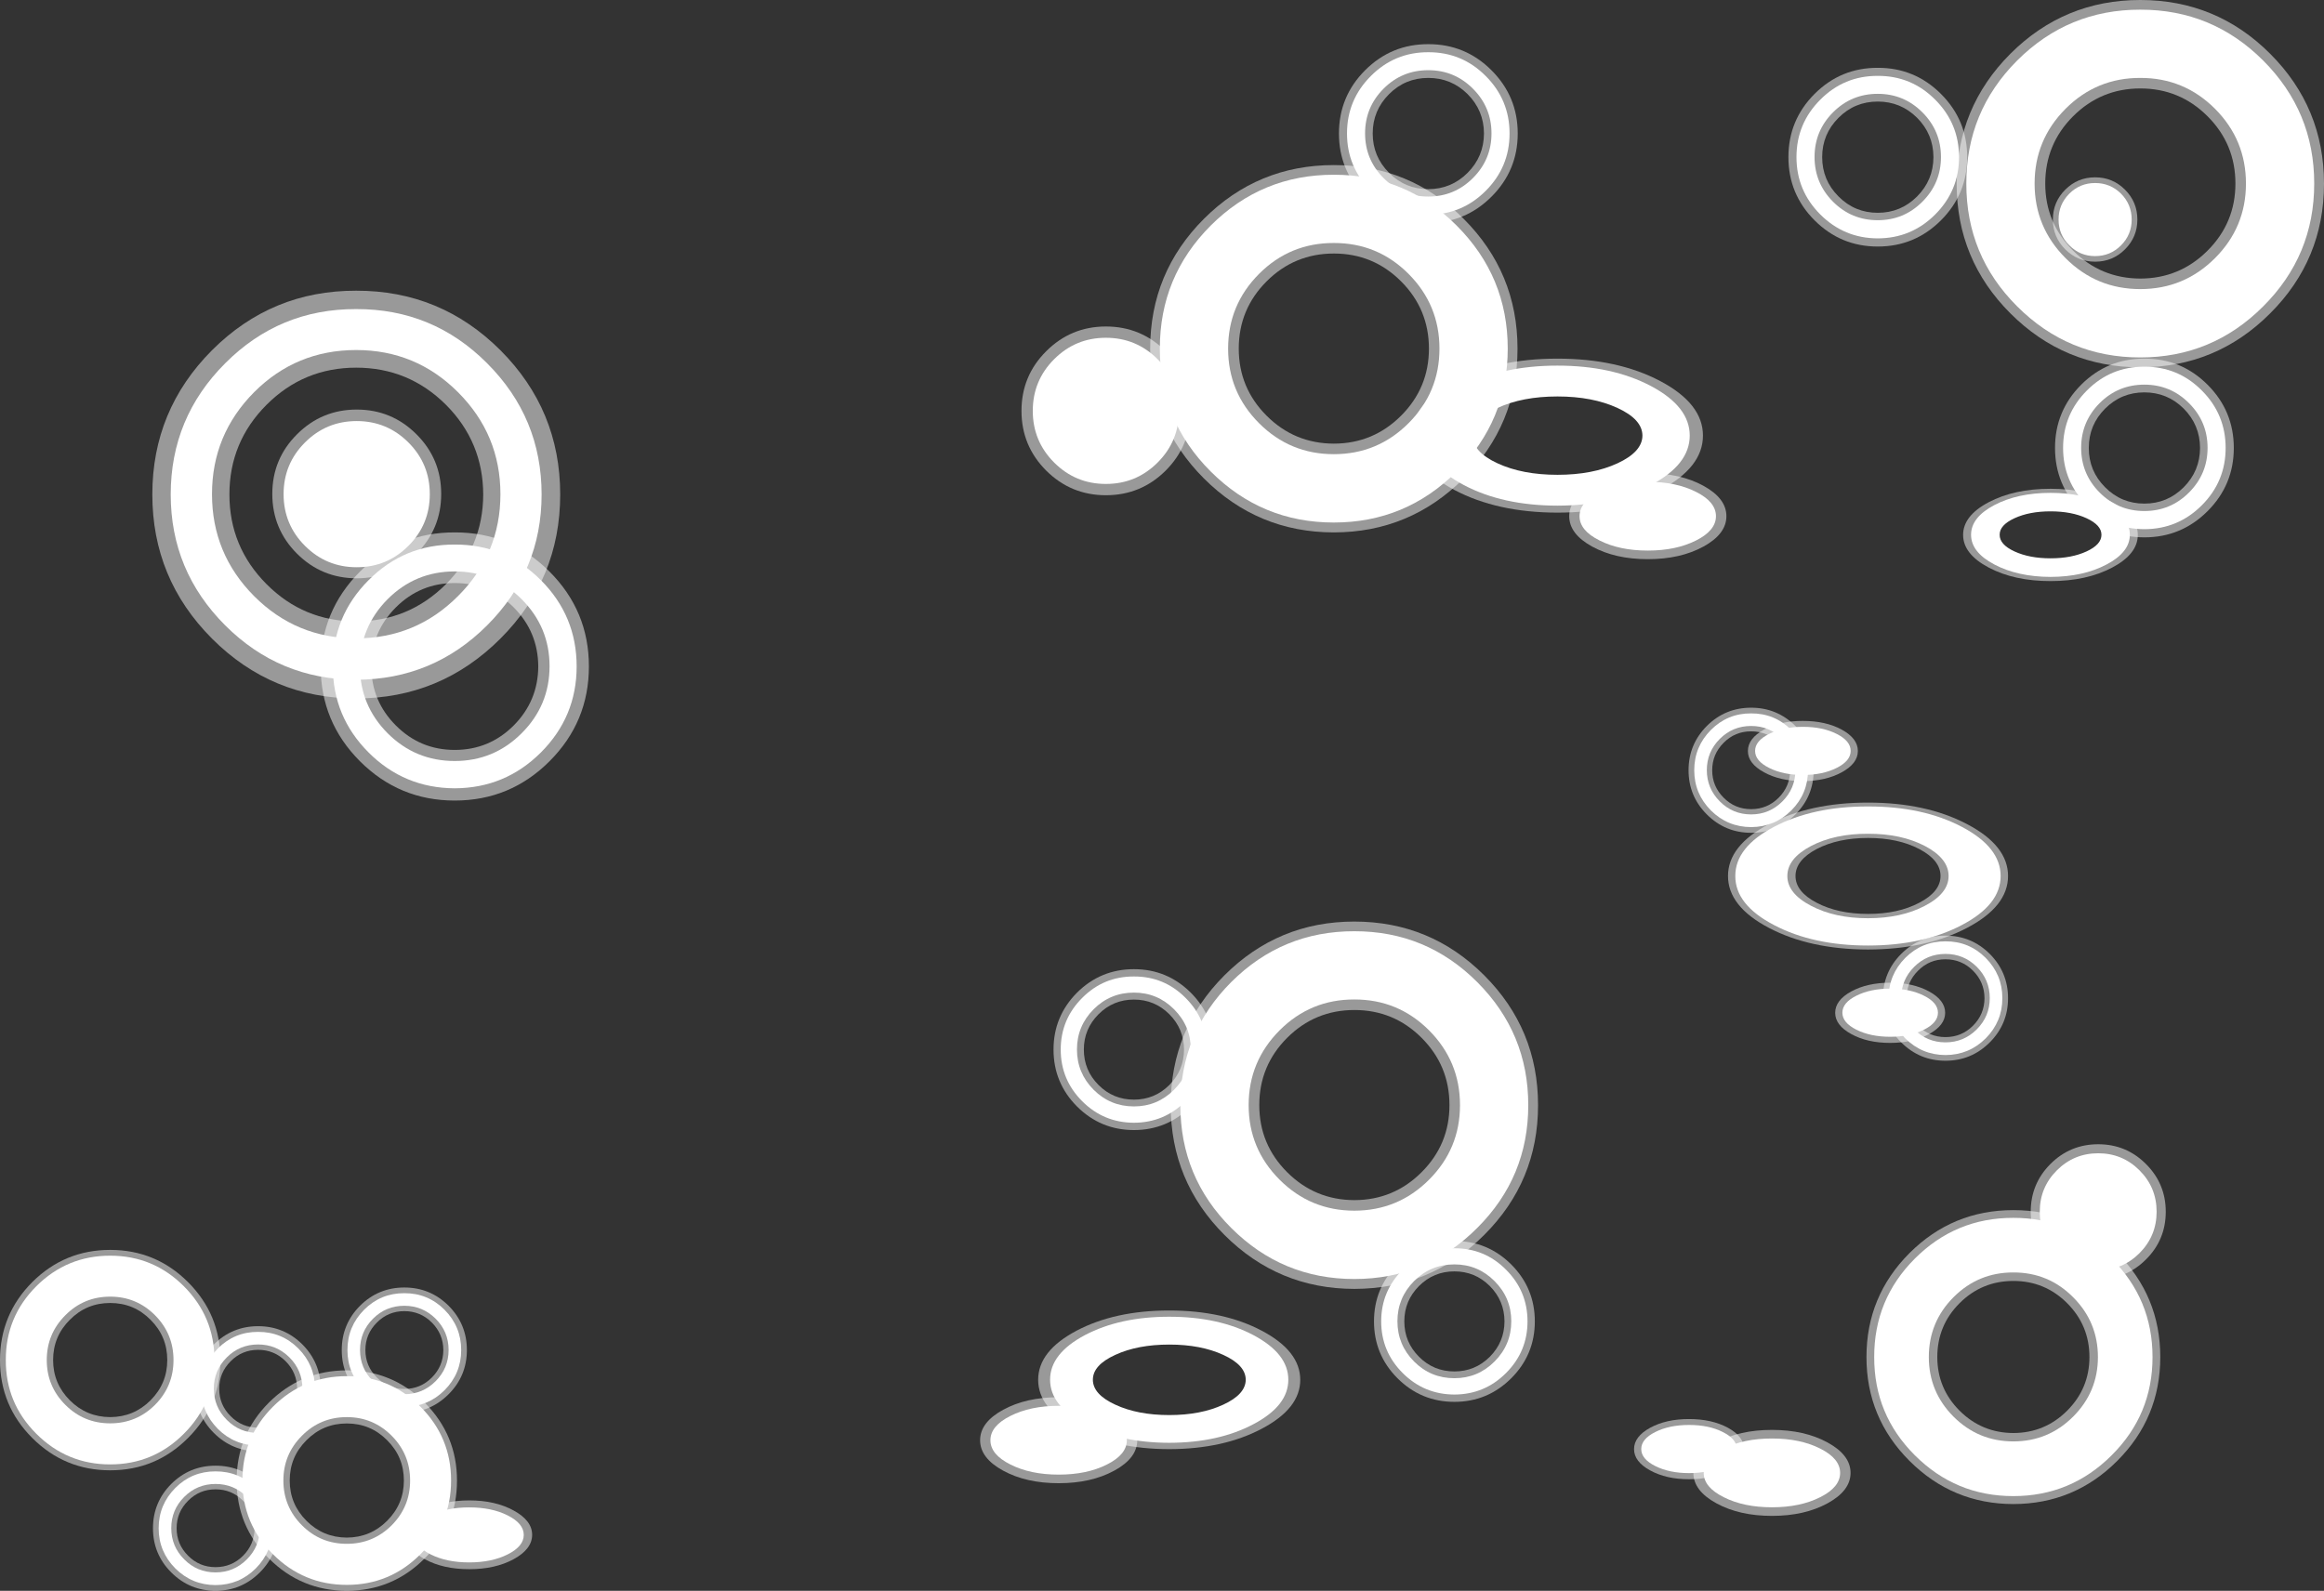 <?xml version="1.0" encoding="UTF-8" standalone="no"?>
<svg xmlns:xlink="http://www.w3.org/1999/xlink" height="740.1px" width="1080.9px" xmlns="http://www.w3.org/2000/svg">
  <rect width="100%" height="100%" fill="#333333" stroke="none"/>
  <g transform="matrix(1.0, 0.0, 0.0, 1.0, 540.45, 370.05)">
    <path d="M137.05 -265.1 Q160.8 -241.35 160.8 -207.85 160.8 -174.35 137.05 -150.7 113.35 -126.95 79.9 -126.95 46.4 -126.95 22.65 -150.7 -1.05 -174.35 -1.0 -207.85 -1.05 -241.35 22.65 -265.1 46.4 -288.8 79.9 -288.75 113.35 -288.8 137.05 -265.1 M45.15 -242.65 Q30.75 -228.2 30.75 -207.85 30.75 -187.55 45.15 -173.15 59.55 -158.75 79.9 -158.75 100.25 -158.75 114.65 -173.15 129.05 -187.55 129.05 -207.85 129.05 -228.2 114.65 -242.65 100.25 -257.05 79.9 -257.0 59.55 -257.05 45.15 -242.65" fill="#ffffff" fill-rule="evenodd" stroke="none"/>
    <path d="M140.3 -268.25 Q165.35 -243.2 165.35 -207.8 165.35 -172.45 140.3 -147.45 115.3 -122.4 79.9 -122.35 44.55 -122.4 19.5 -147.45 -5.5 -172.45 -5.5 -207.8 -5.5 -243.2 19.5 -268.25 44.55 -293.25 79.9 -293.25 115.3 -293.25 140.3 -268.25 M48.65 -239.15 Q35.7 -226.2 35.7 -207.85 35.7 -189.6 48.65 -176.65 61.6 -163.7 79.95 -163.65 98.25 -163.7 111.2 -176.65 124.15 -189.6 124.15 -207.85 124.15 -226.2 111.2 -239.15 98.25 -252.1 79.95 -252.1 61.6 -252.1 48.65 -239.15" fill="#ffffff" fill-opacity="0.502" fill-rule="evenodd" stroke="none"/>
    <path d="M245.45 -167.4 Q245.45 -153.9 227.4 -144.4 209.4 -134.85 183.9 -134.8 158.4 -134.85 140.35 -144.4 122.35 -153.9 122.35 -167.4 122.35 -180.9 140.35 -190.45 158.4 -199.95 183.9 -199.95 209.4 -199.95 227.4 -190.45 245.45 -180.9 245.45 -167.4 M183.95 -149.15 Q200.25 -149.15 211.85 -154.5 223.4 -159.85 223.45 -167.4 223.4 -174.95 211.85 -180.25 200.25 -185.6 183.95 -185.6 167.6 -185.6 156.05 -180.25 144.45 -174.95 144.5 -167.4 144.45 -159.85 156.05 -154.5 167.6 -149.15 183.95 -149.15" fill="#ffffff" fill-rule="evenodd" stroke="none"/>
    <path d="M251.6 -167.4 Q251.6 -152.55 231.75 -142.1 211.95 -131.6 183.9 -131.55 155.85 -131.6 136.0 -142.1 116.2 -152.55 116.2 -167.4 116.2 -182.25 136.0 -192.75 155.85 -203.2 183.9 -203.2 211.95 -203.2 231.75 -192.75 251.6 -182.25 251.6 -167.4 M183.95 -147.35 Q201.9 -147.35 214.65 -153.2 227.35 -159.1 227.4 -167.4 227.35 -175.7 214.65 -181.55 201.9 -187.4 183.95 -187.4 166.0 -187.4 153.25 -181.55 140.5 -175.7 140.55 -167.4 140.5 -159.1 153.25 -153.2 166.0 -147.35 183.95 -147.35" fill="#ffffff" fill-opacity="0.502" fill-rule="evenodd" stroke="none"/>
    <path d="M150.55 -334.7 Q161.65 -323.6 161.65 -307.95 161.65 -292.35 150.55 -281.25 139.5 -270.2 123.85 -270.15 108.2 -270.2 97.15 -281.25 86.05 -292.35 86.05 -307.95 86.05 -323.6 97.15 -334.7 108.2 -345.8 123.85 -345.75 139.5 -345.8 150.55 -334.7 M144.6 -328.8 Q136.0 -337.4 123.85 -337.4 111.65 -337.4 103.05 -328.8 94.45 -320.15 94.45 -308.0 94.45 -295.85 103.05 -287.2 111.65 -278.6 123.85 -278.6 136.0 -278.6 144.6 -287.2 153.25 -295.85 153.25 -308.0 153.25 -320.15 144.6 -328.8" fill="#ffffff" fill-rule="evenodd" stroke="none"/>
    <path d="M142.15 -326.25 Q134.55 -333.8 123.85 -333.8 113.15 -333.8 105.6 -326.25 98.0 -318.65 98.0 -307.95 98.0 -297.25 105.6 -289.65 113.15 -282.05 123.85 -282.05 134.55 -282.05 142.15 -289.65 149.7 -297.25 149.75 -307.95 149.7 -318.65 142.15 -326.25 M94.45 -337.35 Q106.65 -349.55 123.85 -349.5 141.05 -349.55 153.25 -337.35 165.45 -325.15 165.45 -307.95 165.45 -290.75 153.25 -278.55 141.05 -266.35 123.85 -266.35 106.65 -266.35 94.45 -278.55 82.3 -290.75 82.3 -307.95 82.3 -325.15 94.45 -337.35" fill="#ffffff" fill-opacity="0.502" fill-rule="evenodd" stroke="none"/>
    <path d="M7.9 -178.9 Q7.9 -164.8 -2.05 -154.85 -12.0 -144.9 -26.1 -144.9 -40.2 -144.9 -50.15 -154.85 -60.1 -164.8 -60.1 -178.9 -60.1 -193.0 -50.15 -202.95 -40.2 -212.9 -26.1 -212.9 -12.0 -212.9 -2.05 -202.95 7.9 -193.0 7.9 -178.9" fill="#ffffff" fill-rule="evenodd" stroke="none"/>
    <path d="M13.2 -178.9 Q13.2 -162.6 1.7 -151.1 -9.8 -139.65 -26.1 -139.65 -42.35 -139.65 -53.85 -151.1 -65.35 -162.6 -65.35 -178.9 -65.35 -195.2 -53.85 -206.65 -42.35 -218.15 -26.1 -218.15 -9.8 -218.15 1.7 -206.65 13.2 -195.2 13.2 -178.9" fill="#ffffff" fill-opacity="0.502" fill-rule="evenodd" stroke="none"/>
    <path d="M512.15 -341.9 Q535.9 -318.15 535.9 -284.65 535.9 -251.15 512.15 -227.5 488.45 -203.75 455.0 -203.75 421.5 -203.75 397.75 -227.5 374.05 -251.15 374.1 -284.65 374.05 -318.15 397.75 -341.9 421.5 -365.6 455.0 -365.55 488.45 -365.6 512.15 -341.9 M420.25 -319.45 Q405.85 -305.0 405.85 -284.65 405.85 -264.35 420.25 -249.95 434.65 -235.55 455.0 -235.55 475.35 -235.55 489.75 -249.95 504.15 -264.35 504.15 -284.65 504.15 -305.0 489.75 -319.45 475.35 -333.85 455.0 -333.8 434.65 -333.85 420.25 -319.45" fill="#ffffff" fill-rule="evenodd" stroke="none"/>
    <path d="M515.4 -345.05 Q540.45 -320.0 540.45 -284.6 540.45 -249.25 515.4 -224.25 490.4 -199.2 455.0 -199.15 419.65 -199.2 394.6 -224.25 369.6 -249.25 369.6 -284.6 369.6 -320.0 394.6 -345.05 419.65 -370.05 455.0 -370.05 490.4 -370.05 515.4 -345.05 M423.75 -315.95 Q410.8 -303.0 410.8 -284.65 410.8 -266.4 423.75 -253.45 436.7 -240.5 455.05 -240.45 473.35 -240.5 486.3 -253.45 499.25 -266.4 499.25 -284.65 499.25 -303.0 486.3 -315.95 473.35 -328.9 455.05 -328.9 436.7 -328.9 423.75 -315.95" fill="#ffffff" fill-opacity="0.502" fill-rule="evenodd" stroke="none"/>
    <path d="M451.0 -267.9 Q451.0 -260.85 446.05 -255.9 441.05 -250.9 434.0 -250.9 426.95 -250.9 422.0 -255.9 417.0 -260.85 417.0 -267.9 417.0 -274.95 422.0 -279.95 426.95 -284.9 434.0 -284.9 441.05 -284.9 446.05 -279.95 451.0 -274.95 451.0 -267.9" fill="#ffffff" fill-rule="evenodd" stroke="none"/>
    <path d="M453.65 -267.9 Q453.65 -259.8 447.9 -254.05 442.15 -248.3 434.0 -248.3 425.85 -248.3 420.1 -254.05 414.35 -259.8 414.35 -267.9 414.35 -276.05 420.1 -281.8 425.85 -287.55 434.0 -287.55 442.15 -287.55 447.9 -281.8 453.65 -276.05 453.65 -267.9" fill="#ffffff" fill-opacity="0.502" fill-rule="evenodd" stroke="none"/>
    <path d="M353.65 -317.8 Q345.05 -326.4 332.9 -326.4 320.7 -326.4 312.1 -317.8 303.5 -309.15 303.5 -297.0 303.5 -284.85 312.1 -276.2 320.7 -267.6 332.9 -267.6 345.05 -267.6 353.65 -276.2 362.3 -284.85 362.3 -297.0 362.3 -309.15 353.65 -317.8 M359.6 -323.7 Q370.7 -312.6 370.7 -296.95 370.7 -281.35 359.6 -270.25 348.55 -259.2 332.9 -259.15 317.25 -259.2 306.2 -270.25 295.1 -281.35 295.1 -296.95 295.1 -312.6 306.2 -323.7 317.25 -334.8 332.9 -334.75 348.55 -334.8 359.6 -323.7" fill="#ffffff" fill-rule="evenodd" stroke="none"/>
    <path d="M351.2 -315.25 Q343.6 -322.8 332.9 -322.8 322.2 -322.8 314.65 -315.25 307.05 -307.65 307.05 -296.95 307.05 -286.25 314.65 -278.65 322.2 -271.05 332.9 -271.05 343.6 -271.05 351.2 -278.65 358.75 -286.25 358.8 -296.95 358.75 -307.65 351.2 -315.25 M303.5 -326.35 Q315.7 -338.55 332.9 -338.5 350.1 -338.55 362.3 -326.35 374.5 -314.15 374.5 -296.95 374.5 -279.75 362.3 -267.55 350.1 -255.35 332.9 -255.35 315.7 -255.35 303.5 -267.55 291.35 -279.75 291.35 -296.95 291.35 -314.15 303.5 -326.35" fill="#ffffff" fill-opacity="0.502" fill-rule="evenodd" stroke="none"/>
    <path d="M483.6 -188.4 Q494.7 -177.3 494.7 -161.65 494.7 -146.05 483.6 -134.95 472.55 -123.9 456.9 -123.85 441.25 -123.9 430.2 -134.95 419.1 -146.05 419.1 -161.65 419.1 -177.3 430.2 -188.4 441.25 -199.5 456.9 -199.45 472.55 -199.5 483.6 -188.4 M477.65 -182.5 Q469.05 -191.1 456.9 -191.1 444.7 -191.1 436.1 -182.5 427.5 -173.85 427.5 -161.7 427.5 -149.55 436.1 -140.9 444.7 -132.3 456.9 -132.3 469.05 -132.3 477.65 -140.9 486.3 -149.55 486.3 -161.7 486.3 -173.85 477.65 -182.5" fill="#ffffff" fill-rule="evenodd" stroke="none"/>
    <path d="M475.2 -179.95 Q467.6 -187.5 456.9 -187.5 446.2 -187.5 438.65 -179.95 431.05 -172.35 431.05 -161.65 431.05 -150.95 438.65 -143.35 446.2 -135.75 456.9 -135.75 467.6 -135.75 475.2 -143.35 482.75 -150.95 482.8 -161.65 482.75 -172.35 475.2 -179.95 M427.5 -191.05 Q439.7 -203.25 456.9 -203.2 474.1 -203.25 486.3 -191.05 498.5 -178.85 498.5 -161.65 498.5 -144.45 486.3 -132.25 474.1 -120.05 456.9 -120.05 439.7 -120.05 427.5 -132.25 415.35 -144.45 415.35 -161.65 415.35 -178.85 427.5 -191.05" fill="#ffffff" fill-opacity="0.502" fill-rule="evenodd" stroke="none"/>
    <path d="M371.95 14.6 Q390.05 24.1 390.05 37.5 390.05 50.9 371.95 60.35 353.85 69.85 328.35 69.85 302.8 69.85 284.7 60.35 266.6 50.9 266.65 37.5 266.6 24.1 284.7 14.6 302.8 5.1 328.35 5.15 353.85 5.1 371.95 14.6 M301.85 23.55 Q290.85 29.35 290.85 37.5 290.85 45.6 301.85 51.35 312.85 57.15 328.35 57.15 343.85 57.15 354.85 51.35 365.85 45.6 365.85 37.5 365.85 29.35 354.85 23.55 343.85 17.8 328.35 17.85 312.85 17.8 301.85 23.55" fill="#ffffff" fill-rule="evenodd" stroke="none"/>
    <path d="M374.4 13.35 Q393.5 23.35 393.5 37.5 393.5 51.65 374.4 61.65 355.35 71.65 328.35 71.7 301.4 71.65 282.3 61.65 263.25 51.65 263.25 37.5 263.25 23.35 282.3 13.35 301.4 3.35 328.35 3.35 355.35 3.35 374.4 13.35 M304.5 24.95 Q294.65 30.15 294.65 37.5 294.65 44.8 304.5 49.95 314.4 55.15 328.4 55.15 342.35 55.15 352.2 49.95 362.1 44.8 362.1 37.5 362.1 30.15 352.2 24.95 342.35 19.8 328.4 19.8 314.4 19.8 304.5 24.95" fill="#ffffff" fill-opacity="0.502" fill-rule="evenodd" stroke="none"/>
    <path d="M288.55 -26.3 Q282.5 -32.3 274.0 -32.3 265.45 -32.3 259.45 -26.3 253.4 -20.25 253.4 -11.75 253.4 -3.25 259.45 2.8 265.45 8.85 274.0 8.85 282.5 8.85 288.55 2.8 294.6 -3.25 294.6 -11.75 294.6 -20.25 288.55 -26.3 M292.7 -30.45 Q300.45 -22.65 300.45 -11.7 300.45 -0.8 292.7 7.0 284.95 14.7 274.0 14.75 263.05 14.7 255.3 7.0 247.55 -0.8 247.55 -11.7 247.55 -22.65 255.3 -30.45 263.05 -38.2 274.0 -38.15 284.95 -38.2 292.7 -30.45" fill="#ffffff" fill-rule="evenodd" stroke="none"/>
    <path d="M286.8 -24.5 Q281.5 -29.8 274.0 -29.8 266.5 -29.8 261.25 -24.5 255.9 -19.2 255.9 -11.7 255.9 -4.2 261.25 1.1 266.5 6.4 274.0 6.4 281.5 6.4 286.8 1.1 292.1 -4.2 292.15 -11.7 292.1 -19.2 286.8 -24.5 M253.4 -32.3 Q261.95 -40.8 274.0 -40.8 286.05 -40.8 294.6 -32.3 303.1 -23.75 303.1 -11.7 303.1 0.35 294.6 8.85 286.05 17.4 274.0 17.4 261.95 17.4 253.4 8.85 244.9 0.35 244.9 -11.7 244.9 -23.75 253.4 -32.3" fill="#ffffff" fill-opacity="0.502" fill-rule="evenodd" stroke="none"/>
    <path d="M383.1 75.6 Q390.85 83.4 390.85 94.35 390.85 105.25 383.1 113.05 375.35 120.75 364.4 120.8 353.45 120.75 345.7 113.05 337.95 105.25 337.95 94.35 337.95 83.4 345.7 75.6 353.45 67.85 364.4 67.9 375.35 67.85 383.1 75.6 M378.95 79.75 Q372.9 73.75 364.4 73.75 355.85 73.75 349.85 79.75 343.8 85.8 343.8 94.3 343.8 102.8 349.85 108.85 355.85 114.9 364.4 114.9 372.9 114.9 378.95 108.85 385.0 102.8 385.0 94.3 385.0 85.8 378.95 79.75" fill="#ffffff" fill-rule="evenodd" stroke="none"/>
    <path d="M377.2 81.55 Q371.9 76.25 364.4 76.25 356.9 76.25 351.65 81.55 346.3 86.85 346.3 94.35 346.3 101.85 351.65 107.15 356.9 112.45 364.4 112.45 371.9 112.45 377.2 107.15 382.5 101.85 382.55 94.35 382.5 86.85 377.2 81.55 M343.8 73.75 Q352.35 65.25 364.4 65.25 376.45 65.25 385.0 73.75 393.5 82.3 393.5 94.35 393.5 106.4 385.0 114.9 376.45 123.45 364.4 123.45 352.35 123.45 343.8 114.9 335.3 106.4 335.3 94.35 335.3 82.3 343.8 73.75" fill="#ffffff" fill-opacity="0.502" fill-rule="evenodd" stroke="none"/>
    <path d="M194.2 -129.9 Q194.2 -136.55 203.5 -141.2 212.8 -145.9 225.95 -145.9 239.1 -145.9 248.4 -141.2 257.65 -136.55 257.65 -129.9 257.65 -123.25 248.4 -118.6 239.1 -113.9 225.95 -113.9 212.8 -113.9 203.5 -118.6 194.2 -123.25 194.2 -129.9" fill="#ffffff" fill-rule="evenodd" stroke="none"/>
    <path d="M251.8 -115.75 Q241.1 -109.9 225.95 -109.9 210.8 -109.9 200.1 -115.75 189.4 -121.6 189.4 -129.9 189.4 -138.2 200.1 -144.05 210.8 -149.9 225.95 -149.9 241.1 -149.9 251.8 -144.05 262.5 -138.2 262.5 -129.9 262.5 -121.6 251.8 -115.75" fill="#ffffff" fill-opacity="0.502" fill-rule="evenodd" stroke="none"/>
    <path d="M316.45 101.1 Q316.45 96.45 322.95 93.2 329.5 89.9 338.7 89.9 347.9 89.9 354.4 93.2 360.9 96.45 360.9 101.1 360.9 105.75 354.4 109.0 347.9 112.3 338.7 112.3 329.5 112.3 322.95 109.0 316.45 105.75 316.45 101.1" fill="#ffffff" fill-rule="evenodd" stroke="none"/>
    <path d="M356.75 111.05 Q349.3 115.15 338.65 115.15 328.05 115.15 320.6 111.05 313.1 106.95 313.1 101.15 313.1 95.3 320.6 91.2 328.05 87.15 338.65 87.15 349.3 87.15 356.75 91.2 364.25 95.3 364.25 101.15 364.25 106.95 356.75 111.05" fill="#ffffff" fill-opacity="0.502" fill-rule="evenodd" stroke="none"/>
    <path d="M275.85 -20.7 Q275.85 -25.35 282.35 -28.6 288.9 -31.9 298.1 -31.9 307.3 -31.9 313.8 -28.6 320.3 -25.35 320.3 -20.7 320.3 -16.05 313.8 -12.8 307.3 -9.5 298.1 -9.5 288.9 -9.5 282.35 -12.8 275.85 -16.05 275.85 -20.7" fill="#ffffff" fill-rule="evenodd" stroke="none"/>
    <path d="M316.15 -10.75 Q308.7 -6.65 298.05 -6.65 287.45 -6.65 280.0 -10.75 272.5 -14.85 272.5 -20.65 272.5 -26.5 280.0 -30.6 287.45 -34.65 298.05 -34.65 308.7 -34.65 316.15 -30.6 323.65 -26.5 323.65 -20.65 323.65 -14.85 316.15 -10.75" fill="#ffffff" fill-opacity="0.502" fill-rule="evenodd" stroke="none"/>
    <path d="M462.6 193.7 Q462.6 204.95 454.65 212.95 446.7 220.9 435.45 220.9 424.15 220.9 416.2 212.95 408.25 204.95 408.25 193.7 408.25 182.4 416.2 174.45 424.15 166.5 435.45 166.5 446.7 166.5 454.65 174.45 462.6 182.4 462.6 193.7" fill="#ffffff" fill-rule="evenodd" stroke="none"/>
    <path d="M466.85 193.7 Q466.85 206.75 457.65 215.9 448.45 225.1 435.45 225.1 422.4 225.1 413.2 215.9 404.05 206.75 404.05 193.7 404.05 180.7 413.2 171.5 422.4 162.3 435.45 162.3 448.45 162.3 457.65 171.5 466.85 180.7 466.85 193.7" fill="#ffffff" fill-opacity="0.502" fill-rule="evenodd" stroke="none"/>
    <path d="M441.7 215.5 Q460.7 234.5 460.7 261.3 460.7 288.1 441.7 307.0 422.7 326.0 395.95 326.0 369.15 326.0 350.15 307.0 331.2 288.1 331.25 261.3 331.2 234.5 350.15 215.5 369.15 196.5 395.95 196.55 422.7 196.5 441.7 215.5 M368.15 233.45 Q356.65 245.0 356.65 261.3 356.65 277.5 368.15 289.05 379.7 300.55 395.95 300.55 412.25 300.55 423.75 289.05 435.3 277.5 435.3 261.3 435.3 245.0 423.75 233.45 412.25 221.9 395.95 221.95 379.7 221.9 368.15 233.45" fill="#ffffff" fill-rule="evenodd" stroke="none"/>
    <path d="M444.3 212.95 Q464.3 233.0 464.3 261.3 464.3 289.6 444.3 309.6 424.3 329.65 395.95 329.7 367.7 329.65 347.65 309.6 327.65 289.6 327.65 261.3 327.65 233.0 347.65 212.95 367.7 192.95 395.95 192.95 424.3 192.95 444.3 212.95 M370.95 236.25 Q360.6 246.6 360.6 261.3 360.6 275.9 370.95 286.25 381.3 296.6 396.0 296.65 410.65 296.6 421.0 286.25 431.35 275.9 431.35 261.3 431.35 246.6 421.0 236.25 410.65 225.9 396.0 225.9 381.3 225.9 370.95 236.25" fill="#ffffff" fill-opacity="0.502" fill-rule="evenodd" stroke="none"/>
    <path d="M251.95 315.2 Q251.95 308.55 261.25 303.9 270.55 299.2 283.7 299.2 296.85 299.2 306.15 303.9 315.4 308.55 315.4 315.2 315.4 321.85 306.15 326.5 296.85 331.2 283.7 331.2 270.55 331.2 261.25 326.5 251.95 321.85 251.95 315.2" fill="#ffffff" fill-rule="evenodd" stroke="none"/>
    <path d="M309.55 329.35 Q298.85 335.2 283.7 335.2 268.55 335.2 257.85 329.35 247.15 323.5 247.15 315.2 247.15 306.9 257.85 301.05 268.55 295.2 283.7 295.2 298.85 295.2 309.55 301.05 320.25 306.9 320.25 315.2 320.25 323.5 309.55 329.35" fill="#ffffff" fill-opacity="0.502" fill-rule="evenodd" stroke="none"/>
    <path d="M222.9 304.1 Q222.9 299.45 229.4 296.2 235.95 292.9 245.15 292.9 254.35 292.9 260.85 296.2 267.35 299.45 267.35 304.1 267.35 308.75 260.85 312.0 254.35 315.3 245.15 315.3 235.95 315.3 229.4 312.0 222.9 308.75 222.9 304.1" fill="#ffffff" fill-rule="evenodd" stroke="none"/>
    <path d="M263.2 314.05 Q255.75 318.15 245.1 318.15 234.5 318.15 227.05 314.05 219.55 309.95 219.55 304.15 219.55 298.3 227.05 294.2 234.5 290.15 245.1 290.15 255.75 290.15 263.2 294.2 270.7 298.3 270.7 304.15 270.7 309.95 263.2 314.05" fill="#ffffff" fill-opacity="0.502" fill-rule="evenodd" stroke="none"/>
    <path d="M450.15 -121.25 Q450.15 -113.15 439.35 -107.45 428.55 -101.7 413.25 -101.65 397.95 -101.7 387.1 -107.45 376.3 -113.15 376.3 -121.25 376.3 -129.35 387.1 -135.05 397.95 -140.75 413.25 -140.75 428.55 -140.75 439.35 -135.05 450.15 -129.35 450.15 -121.25 M413.25 -110.3 Q423.05 -110.3 430.0 -113.5 436.95 -116.7 436.95 -121.25 436.95 -125.75 430.0 -128.95 423.05 -132.15 413.25 -132.15 403.45 -132.15 396.5 -128.95 389.55 -125.75 389.6 -121.25 389.55 -116.7 396.5 -113.5 403.45 -110.3 413.25 -110.3" fill="#ffffff" fill-rule="evenodd" stroke="none"/>
    <path d="M453.85 -121.2 Q453.85 -112.3 441.95 -106.0 430.05 -99.7 413.25 -99.7 396.4 -99.7 384.5 -106.0 372.6 -112.3 372.6 -121.2 372.6 -130.1 384.5 -136.4 396.4 -142.65 413.25 -142.65 430.05 -142.65 441.95 -136.4 453.85 -130.1 453.85 -121.2 M413.25 -109.15 Q424.05 -109.15 431.7 -112.7 439.3 -116.2 439.35 -121.2 439.3 -126.2 431.7 -129.65 424.05 -133.2 413.25 -133.2 402.5 -133.2 394.85 -129.65 387.2 -126.2 387.25 -121.2 387.2 -116.2 394.85 -112.7 402.5 -109.15 413.25 -109.15" fill="#ffffff" fill-opacity="0.502" fill-rule="evenodd" stroke="none"/>
    <path d="M-344.9 284.4 Q-330.65 298.65 -330.65 318.75 -330.65 338.85 -344.9 353.05 -359.1 367.3 -379.15 367.3 -399.25 367.3 -413.5 353.05 -427.75 338.85 -427.7 318.75 -427.75 298.65 -413.5 284.4 -399.25 270.2 -379.15 270.2 -359.1 270.2 -344.9 284.4 M-400.0 297.9 Q-408.65 306.55 -408.65 318.75 -408.65 330.95 -400.0 339.6 -391.4 348.2 -379.15 348.2 -366.95 348.2 -358.3 339.6 -349.7 330.95 -349.7 318.75 -349.7 306.55 -358.3 297.9 -366.95 289.25 -379.15 289.25 -391.4 289.25 -400.0 297.9" fill="#ffffff" fill-rule="evenodd" stroke="none"/>
    <path d="M-342.95 282.5 Q-327.9 297.55 -327.9 318.8 -327.9 340.0 -342.95 355.0 -357.95 370.05 -379.15 370.05 -400.35 370.05 -415.4 355.0 -430.4 340.0 -430.4 318.8 -430.4 297.55 -415.4 282.5 -400.35 267.5 -379.15 267.5 -357.95 267.5 -342.95 282.5 M-397.9 300.0 Q-405.7 307.75 -405.7 318.75 -405.7 329.7 -397.9 337.5 -390.15 345.25 -379.15 345.3 -368.15 345.25 -360.4 337.5 -352.6 329.7 -352.6 318.75 -352.6 307.75 -360.4 300.0 -368.15 292.2 -379.15 292.2 -390.15 292.2 -397.9 300.0" fill="#ffffff" fill-opacity="0.502" fill-rule="evenodd" stroke="none"/>
    <path d="M-454.95 228.35 Q-440.7 242.6 -440.7 262.7 -440.7 282.8 -454.95 297.0 -469.15 311.25 -489.2 311.25 -509.3 311.25 -523.55 297.0 -537.8 282.8 -537.75 262.7 -537.8 242.6 -523.55 228.35 -509.3 214.15 -489.2 214.15 -469.15 214.15 -454.95 228.35 M-510.05 241.85 Q-518.7 250.5 -518.7 262.7 -518.7 274.9 -510.05 283.55 -501.45 292.15 -489.2 292.15 -477.0 292.15 -468.35 283.55 -459.75 274.9 -459.75 262.7 -459.75 250.5 -468.35 241.85 -477.0 233.2 -489.2 233.2 -501.45 233.2 -510.05 241.85" fill="#ffffff" fill-rule="evenodd" stroke="none"/>
    <path d="M-453.0 226.45 Q-437.95 241.5 -437.95 262.75 -437.95 283.95 -453.0 298.95 -468.0 314.0 -489.2 314.0 -510.4 314.0 -525.45 298.95 -540.45 283.95 -540.45 262.75 -540.45 241.5 -525.45 226.45 -510.4 211.45 -489.2 211.45 -468.0 211.45 -453.0 226.45 M-507.95 243.95 Q-515.75 251.7 -515.75 262.7 -515.75 273.65 -507.95 281.45 -500.2 289.2 -489.2 289.25 -478.2 289.2 -470.45 281.45 -462.65 273.65 -462.65 262.7 -462.65 251.7 -470.45 243.95 -478.2 236.15 -489.2 236.15 -500.2 236.15 -507.95 243.95" fill="#ffffff" fill-opacity="0.502" fill-rule="evenodd" stroke="none"/>
    <path d="M-337.85 243.45 Q-343.9 237.45 -352.4 237.45 -360.95 237.45 -366.95 243.45 -373.0 249.5 -373.0 258.0 -373.0 266.5 -366.95 272.55 -360.95 278.6 -352.4 278.6 -343.9 278.6 -337.85 272.55 -331.8 266.5 -331.8 258.0 -331.8 249.5 -337.85 243.45 M-333.7 239.3 Q-325.95 247.1 -325.95 258.05 -325.95 268.95 -333.7 276.75 -341.45 284.45 -352.4 284.5 -363.35 284.45 -371.1 276.75 -378.85 268.95 -378.85 258.05 -378.85 247.1 -371.1 239.3 -363.35 231.55 -352.4 231.6 -341.45 231.55 -333.7 239.3" fill="#ffffff" fill-rule="evenodd" stroke="none"/>
    <path d="M-339.6 245.25 Q-344.9 239.95 -352.4 239.95 -359.9 239.95 -365.15 245.25 -370.5 250.55 -370.5 258.05 -370.5 265.55 -365.15 270.85 -359.9 276.15 -352.4 276.15 -344.9 276.15 -339.6 270.85 -334.3 265.55 -334.25 258.05 -334.3 250.55 -339.6 245.25 M-373.0 237.45 Q-364.45 228.95 -352.4 228.95 -340.35 228.95 -331.8 237.45 -323.3 246.0 -323.3 258.05 -323.3 270.1 -331.8 278.6 -340.35 287.15 -352.4 287.15 -364.45 287.15 -373.0 278.6 -381.5 270.1 -381.5 258.05 -381.5 246.0 -373.0 237.45" fill="#ffffff" fill-opacity="0.502" fill-rule="evenodd" stroke="none"/>
    <path d="M-401.7 257.3 Q-393.95 265.1 -393.95 276.05 -393.95 286.95 -401.7 294.75 -409.45 302.45 -420.4 302.5 -431.35 302.45 -439.1 294.75 -446.85 286.95 -446.85 276.05 -446.85 265.1 -439.1 257.3 -431.35 249.55 -420.4 249.6 -409.45 249.55 -401.7 257.3 M-405.85 261.45 Q-411.9 255.45 -420.4 255.45 -428.95 255.45 -434.95 261.45 -441.0 267.5 -441.0 276.0 -441.0 284.5 -434.95 290.55 -428.95 296.6 -420.4 296.6 -411.9 296.6 -405.85 290.55 -399.8 284.5 -399.8 276.0 -399.8 267.5 -405.85 261.45" fill="#ffffff" fill-rule="evenodd" stroke="none"/>
    <path d="M-407.6 263.25 Q-412.9 257.95 -420.4 257.95 -427.9 257.95 -433.15 263.25 -438.5 268.55 -438.5 276.05 -438.5 283.55 -433.15 288.85 -427.9 294.15 -420.4 294.15 -412.9 294.15 -407.6 288.85 -402.3 283.55 -402.25 276.05 -402.3 268.55 -407.6 263.25 M-441.0 255.45 Q-432.45 246.95 -420.4 246.95 -408.35 246.95 -399.8 255.45 -391.3 264.0 -391.3 276.05 -391.3 288.1 -399.8 296.6 -408.35 305.15 -420.4 305.15 -432.45 305.15 -441.0 296.6 -449.5 288.1 -449.5 276.05 -449.5 264.0 -441.0 255.45" fill="#ffffff" fill-opacity="0.502" fill-rule="evenodd" stroke="none"/>
    <path d="M-425.65 326.35 Q-431.7 320.35 -440.2 320.35 -448.75 320.35 -454.75 326.35 -460.8 332.4 -460.8 340.9 -460.8 349.4 -454.75 355.45 -448.75 361.5 -440.2 361.5 -431.7 361.5 -425.65 355.45 -419.6 349.4 -419.6 340.9 -419.6 332.4 -425.65 326.35 M-421.5 322.2 Q-413.75 330.0 -413.75 340.95 -413.75 351.85 -421.5 359.65 -429.25 367.35 -440.2 367.4 -451.15 367.35 -458.9 359.65 -466.65 351.85 -466.65 340.95 -466.65 330.0 -458.9 322.2 -451.15 314.45 -440.2 314.5 -429.25 314.45 -421.5 322.2" fill="#ffffff" fill-rule="evenodd" stroke="none"/>
    <path d="M-427.4 328.15 Q-432.7 322.85 -440.2 322.85 -447.7 322.85 -452.95 328.15 -458.3 333.45 -458.3 340.95 -458.3 348.45 -452.95 353.75 -447.7 359.05 -440.2 359.05 -432.7 359.05 -427.4 353.75 -422.1 348.45 -422.05 340.95 -422.1 333.45 -427.4 328.15 M-460.8 320.35 Q-452.25 311.85 -440.2 311.85 -428.15 311.85 -419.6 320.35 -411.1 328.9 -411.1 340.95 -411.1 353.0 -419.6 361.5 -428.15 370.05 -440.2 370.05 -452.25 370.05 -460.8 361.5 -469.3 353.0 -469.3 340.95 -469.3 328.9 -460.8 320.35" fill="#ffffff" fill-opacity="0.502" fill-rule="evenodd" stroke="none"/>
    <path d="M-347.6 344.05 Q-347.6 338.75 -340.2 335.0 -332.75 331.25 -322.25 331.25 -311.7 331.25 -304.3 335.0 -296.85 338.75 -296.85 344.05 -296.85 349.35 -304.3 353.1 -311.7 356.85 -322.25 356.85 -332.75 356.85 -340.2 353.1 -347.6 349.35 -347.6 344.05" fill="#ffffff" fill-rule="evenodd" stroke="none"/>
    <path d="M-301.55 355.35 Q-310.1 360.0 -322.2 360.0 -334.35 360.0 -342.9 355.35 -351.45 350.65 -351.45 344.0 -351.45 337.4 -342.9 332.7 -334.35 328.0 -322.2 328.0 -310.1 328.0 -301.55 332.7 -292.95 337.4 -292.95 344.0 -292.95 350.65 -301.55 355.35" fill="#ffffff" fill-opacity="0.502" fill-rule="evenodd" stroke="none"/>
    <path d="M146.6 86.85 Q170.35 110.6 170.35 144.1 170.35 177.6 146.6 201.25 122.9 225.0 89.45 225.0 55.95 225.0 32.2 201.25 8.5 177.6 8.55 144.1 8.5 110.6 32.2 86.85 55.95 63.15 89.45 63.2 122.9 63.15 146.6 86.85 M54.7 109.3 Q40.3 123.75 40.3 144.1 40.3 164.4 54.7 178.8 69.1 193.2 89.45 193.2 109.8 193.2 124.2 178.8 138.6 164.4 138.6 144.1 138.6 123.75 124.2 109.3 109.8 94.9 89.45 94.95 69.1 94.9 54.7 109.3" fill="#ffffff" fill-rule="evenodd" stroke="none"/>
    <path d="M149.85 83.7 Q174.9 108.75 174.9 144.15 174.9 179.5 149.85 204.5 124.85 229.55 89.45 229.6 54.1 229.55 29.05 204.5 4.05 179.5 4.05 144.15 4.05 108.75 29.05 83.7 54.1 58.7 89.45 58.7 124.85 58.7 149.85 83.7 M58.2 112.8 Q45.25 125.75 45.25 144.1 45.25 162.35 58.2 175.3 71.15 188.25 89.5 188.3 107.8 188.25 120.75 175.3 133.7 162.35 133.7 144.1 133.7 125.75 120.75 112.8 107.8 99.85 89.5 99.85 71.15 99.85 58.2 112.8" fill="#ffffff" fill-opacity="0.502" fill-rule="evenodd" stroke="none"/>
    <path d="M5.6 99.5 Q-2.15 91.75 -13.05 91.75 -24.05 91.75 -31.8 99.5 -39.55 107.3 -39.55 118.2 -39.55 129.15 -31.8 136.95 -24.05 144.7 -13.05 144.7 -2.15 144.7 5.6 136.95 13.4 129.15 13.4 118.2 13.4 107.3 5.6 99.5 M10.95 94.2 Q20.95 104.2 20.95 118.25 20.95 132.3 10.95 142.3 1.0 152.25 -13.05 152.3 -27.15 152.25 -37.1 142.3 -47.1 132.3 -47.1 118.25 -47.1 104.2 -37.1 94.2 -27.15 84.2 -13.05 84.25 1.0 84.2 10.95 94.2" fill="#ffffff" fill-rule="evenodd" stroke="none"/>
    <path d="M3.4 101.8 Q-3.45 95.0 -13.05 95.0 -22.7 95.0 -29.5 101.8 -36.35 108.65 -36.35 118.25 -36.35 127.9 -29.5 134.75 -22.7 141.55 -13.05 141.55 -3.45 141.55 3.4 134.75 10.2 127.9 10.25 118.25 10.2 108.65 3.4 101.8 M-39.55 91.8 Q-28.55 80.85 -13.05 80.85 2.4 80.85 13.4 91.8 24.35 102.8 24.35 118.25 24.35 133.75 13.4 144.7 2.4 155.7 -13.05 155.7 -28.55 155.7 -39.55 144.7 -50.45 133.75 -50.45 118.25 -50.45 102.8 -39.55 91.8" fill="#ffffff" fill-opacity="0.502" fill-rule="evenodd" stroke="none"/>
    <path d="M160.0 220.65 Q170.0 230.65 170.0 244.7 170.0 258.75 160.0 268.75 150.05 278.7 136.0 278.75 121.9 278.7 111.95 268.75 101.95 258.75 101.95 244.7 101.95 230.65 111.95 220.65 121.9 210.65 136.0 210.7 150.05 210.65 160.0 220.65 M154.65 225.95 Q146.9 218.2 136.0 218.2 125.0 218.2 117.25 225.95 109.5 233.75 109.5 244.65 109.5 255.6 117.25 263.4 125.0 271.15 136.0 271.15 146.9 271.15 154.65 263.4 162.45 255.6 162.45 244.65 162.45 233.75 154.65 225.95" fill="#ffffff" fill-rule="evenodd" stroke="none"/>
    <path d="M152.45 228.25 Q145.6 221.45 136.0 221.45 126.35 221.45 119.55 228.25 112.7 235.1 112.7 244.7 112.7 254.35 119.55 261.2 126.35 268.0 136.0 268.0 145.6 268.0 152.45 261.2 159.25 254.35 159.3 244.7 159.25 235.1 152.45 228.25 M109.5 218.25 Q120.5 207.3 136.0 207.3 151.45 207.3 162.45 218.25 173.4 229.25 173.4 244.7 173.4 260.2 162.45 271.15 151.45 282.15 136.0 282.15 120.5 282.15 109.5 271.15 98.6 260.2 98.6 244.7 98.6 229.25 109.5 218.25" fill="#ffffff" fill-opacity="0.502" fill-rule="evenodd" stroke="none"/>
    <path d="M58.75 271.85 Q58.75 284.0 42.5 292.55 26.3 301.15 3.35 301.2 -19.6 301.15 -35.85 292.55 -52.05 284.0 -52.05 271.85 -52.05 259.7 -35.85 251.1 -19.6 242.55 3.35 242.55 26.3 242.55 42.5 251.1 58.75 259.7 58.75 271.85 M3.4 288.3 Q18.05 288.3 28.5 283.45 38.9 278.65 38.95 271.85 38.9 265.05 28.5 260.3 18.05 255.5 3.4 255.5 -11.35 255.5 -21.75 260.3 -32.15 265.05 -32.15 271.85 -32.15 278.65 -21.75 283.45 -11.35 288.3 3.4 288.3" fill="#ffffff" fill-rule="evenodd" stroke="none"/>
    <path d="M64.3 271.9 Q64.3 285.25 46.4 294.65 28.6 304.1 3.35 304.15 -21.9 304.1 -39.75 294.65 -57.6 285.25 -57.6 271.9 -57.6 258.5 -39.75 249.05 -21.9 239.65 3.35 239.65 28.6 239.65 46.4 249.05 64.3 258.5 64.3 271.9 M3.4 289.95 Q19.55 289.95 31.0 284.65 42.45 279.35 42.5 271.9 42.45 264.4 31.0 259.15 19.55 253.85 3.4 253.85 -12.8 253.85 -24.25 259.15 -35.7 264.4 -35.65 271.9 -35.7 279.35 -24.25 284.65 -12.8 289.95 3.4 289.95" fill="#ffffff" fill-opacity="0.502" fill-rule="evenodd" stroke="none"/>
    <path d="M-79.8 300.0 Q-79.8 293.35 -70.5 288.7 -61.2 284.0 -48.05 284.0 -34.9 284.0 -25.6 288.7 -16.35 293.35 -16.35 300.0 -16.35 306.65 -25.6 311.3 -34.9 316.0 -48.05 316.0 -61.2 316.0 -70.5 311.3 -79.8 306.65 -79.8 300.0" fill="#ffffff" fill-rule="evenodd" stroke="none"/>
    <path d="M-22.2 314.15 Q-32.9 320.0 -48.05 320.0 -63.2 320.0 -73.9 314.15 -84.6 308.3 -84.6 300.0 -84.6 291.7 -73.9 285.85 -63.2 280.0 -48.05 280.0 -32.9 280.0 -22.2 285.85 -11.5 291.7 -11.5 300.0 -11.5 308.3 -22.2 314.15" fill="#ffffff" fill-opacity="0.502" fill-rule="evenodd" stroke="none"/>
    <path d="M-340.55 -140.15 Q-340.55 -126.05 -350.5 -116.1 -360.45 -106.15 -374.55 -106.15 -388.65 -106.15 -398.6 -116.1 -408.55 -126.05 -408.55 -140.15 -408.55 -154.25 -398.6 -164.2 -388.65 -174.15 -374.55 -174.15 -360.45 -174.15 -350.5 -164.2 -340.55 -154.25 -340.55 -140.15" fill="#ffffff" fill-rule="evenodd" stroke="none"/>
    <path d="M-335.25 -140.25 Q-335.25 -123.95 -346.75 -112.45 -358.25 -101.0 -374.55 -101.0 -390.8 -101.0 -402.3 -112.45 -413.8 -123.95 -413.8 -140.25 -413.8 -156.55 -402.3 -168.0 -390.8 -179.5 -374.55 -179.5 -358.25 -179.5 -346.75 -168.0 -335.25 -156.55 -335.25 -140.25" fill="#ffffff" fill-opacity="0.502" fill-rule="evenodd" stroke="none"/>
    <path d="M-327.45 -187.6 Q-347.05 -207.2 -374.8 -207.2 -402.65 -207.2 -422.25 -187.6 -441.85 -167.85 -441.85 -140.15 -441.85 -112.4 -422.25 -92.7 -402.65 -73.05 -374.8 -73.05 -347.05 -73.05 -327.45 -92.7 -307.7 -112.4 -307.7 -140.15 -307.7 -167.85 -327.45 -187.6 M-313.9 -201.05 Q-288.55 -175.7 -288.55 -140.0 -288.55 -104.45 -313.9 -79.1 -339.1 -53.9 -374.8 -53.8 -410.5 -53.9 -435.7 -79.1 -461.05 -104.45 -461.05 -140.0 -461.05 -175.7 -435.7 -201.05 -410.5 -226.35 -374.8 -226.25 -339.1 -226.35 -313.9 -201.05" fill="#ffffff" fill-rule="evenodd" stroke="none"/>
    <path d="M-333.05 -181.75 Q-350.4 -199.0 -374.8 -199.0 -399.2 -199.0 -416.45 -181.75 -433.75 -164.45 -433.75 -140.0 -433.75 -115.6 -416.45 -98.25 -399.2 -80.95 -374.8 -80.95 -350.4 -80.95 -333.05 -98.25 -315.8 -115.6 -315.7 -140.0 -315.8 -164.45 -333.05 -181.75 M-441.85 -207.1 Q-414.05 -234.9 -374.8 -234.8 -335.55 -234.9 -307.7 -207.1 -279.9 -179.25 -279.9 -140.0 -279.9 -100.75 -307.7 -72.95 -335.55 -45.1 -374.8 -45.1 -414.05 -45.1 -441.85 -72.95 -469.6 -100.75 -469.6 -140.0 -469.6 -179.25 -441.85 -207.1" fill="#ffffff" fill-opacity="0.502" fill-rule="evenodd" stroke="none"/>
    <path d="M-288.9 -100.15 Q-272.25 -83.5 -272.25 -60.0 -272.25 -36.6 -288.9 -19.95 -305.5 -3.4 -328.95 -3.3 -352.45 -3.4 -369.0 -19.95 -385.65 -36.6 -385.65 -60.0 -385.65 -83.5 -369.0 -100.15 -352.45 -116.8 -328.95 -116.7 -305.5 -116.8 -288.9 -100.15 M-297.85 -91.3 Q-310.75 -104.2 -328.95 -104.2 -347.25 -104.2 -360.15 -91.3 -373.05 -78.3 -373.05 -60.1 -373.05 -41.85 -360.15 -28.9 -347.25 -16.0 -328.95 -16.0 -310.75 -16.0 -297.85 -28.9 -284.85 -41.85 -284.85 -60.1 -284.85 -78.3 -297.85 -91.3" fill="#ffffff" fill-rule="evenodd" stroke="none"/>
    <path d="M-301.5 -87.45 Q-312.9 -98.8 -328.95 -98.8 -345.0 -98.8 -356.35 -87.45 -367.75 -76.05 -367.75 -60.0 -367.75 -43.95 -356.35 -32.55 -345.0 -21.15 -328.95 -21.15 -312.9 -21.15 -301.5 -32.55 -290.2 -43.95 -290.1 -60.0 -290.2 -76.05 -301.5 -87.45 M-373.05 -104.1 Q-354.75 -122.45 -328.95 -122.35 -303.15 -122.45 -284.85 -104.1 -266.55 -85.8 -266.55 -60.0 -266.55 -34.2 -284.85 -15.9 -303.15 2.4 -328.95 2.4 -354.75 2.4 -373.05 -15.9 -391.3 -34.2 -391.3 -60.0 -391.3 -85.8 -373.05 -104.1" fill="#ffffff" fill-opacity="0.502" fill-rule="evenodd" stroke="none"/>
  </g>
</svg>

